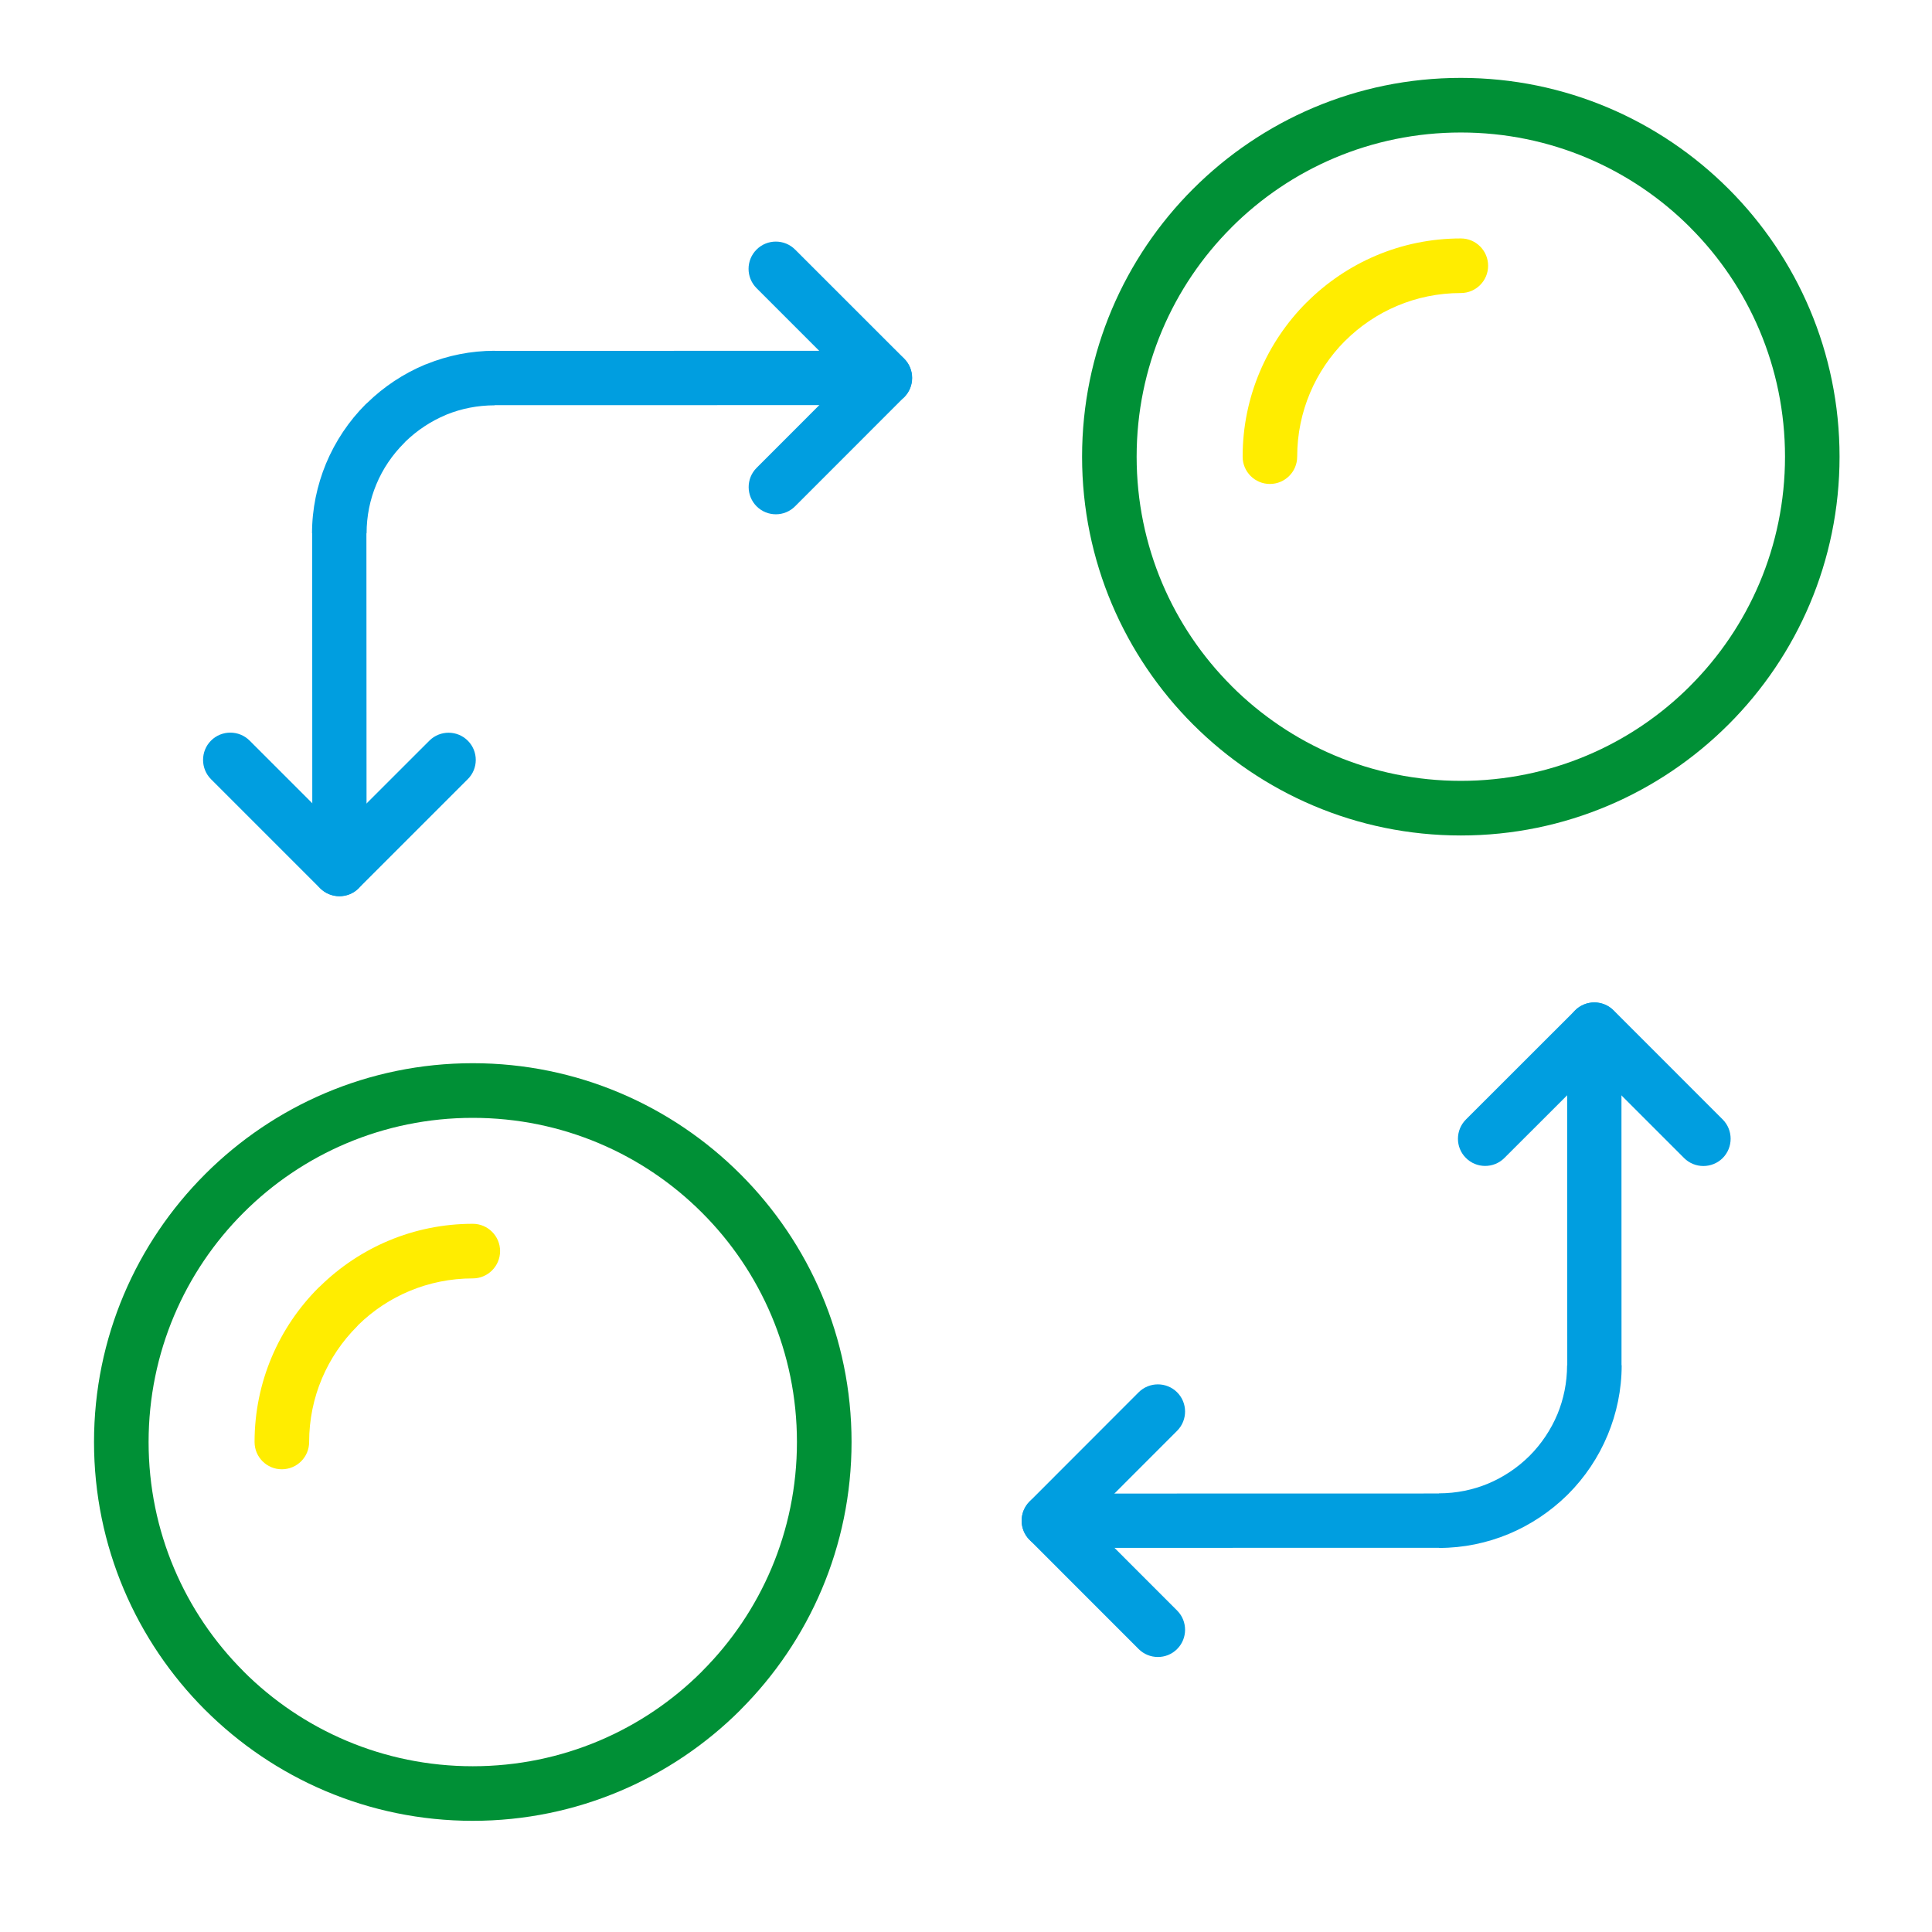 <?xml version="1.0" encoding="utf-8"?>
<!-- Generator: Adobe Illustrator 15.0.0, SVG Export Plug-In . SVG Version: 6.00 Build 0)  -->
<!DOCTYPE svg PUBLIC "-//W3C//DTD SVG 1.1//EN" "http://www.w3.org/Graphics/SVG/1.1/DTD/svg11.dtd">
<svg version="1.1" id="Ebene_1" xmlns="http://www.w3.org/2000/svg" xmlns:xlink="http://www.w3.org/1999/xlink" x="0px" y="0px"
	 width="141.73px" height="141.73px" viewBox="0 0 141.73 141.73" enable-background="new 0 0 141.73 141.73" xml:space="preserve">
<path fill-rule="evenodd" clip-rule="evenodd" fill="#009036" d="M62.469,105.786c0,7.66-3.109,14.608-8.143,19.64l-0.004,0.005
	l-0.004,0.003v0.006c-5.031,5.022-11.977,8.134-19.635,8.134c-7.657,0-14.606-3.111-19.639-8.14l-0.004-0.003l-0.004-0.005
	l-0.005-0.003c-5.024-5.031-8.134-11.977-8.134-19.637s3.109-14.605,8.139-19.638l0.004-0.004l0.004-0.005l0.004-0.004
	c5.031-5.028,11.978-8.139,19.635-8.139c7.658,0,14.604,3.11,19.635,8.143l0.004,0.005l0.004,0.004l0.005,0.004
	C59.359,91.18,62.469,98.126,62.469,105.786L62.469,105.786z M51.506,122.6c4.299-4.295,6.957-10.242,6.957-16.814
	c0-6.568-2.658-12.522-6.957-16.817l-0.008-0.008c-4.295-4.299-10.244-6.956-16.814-6.956s-12.52,2.657-16.818,6.956l-0.008,0.008
	c-4.299,4.295-6.957,10.249-6.957,16.817c0,6.572,2.658,12.52,6.957,16.814l0.008,0.014c4.299,4.298,10.248,6.956,16.818,6.956
	s12.52-2.658,16.814-6.956L51.506,122.6z"/>
<path fill-rule="evenodd" clip-rule="evenodd" fill="#009EE0" d="M26.891,63.749c0,1.099-0.892,1.99-1.991,1.99
	c-1.098,0-1.99-0.892-1.99-1.99l-0.008-24.623H22.89c0-1.792,0.37-3.526,1.024-5.114c0.685-1.645,1.681-3.126,2.907-4.352
	l0.119-0.105c1.209-1.181,2.65-2.142,4.236-2.805l0.115-0.041c1.56-0.631,3.249-0.977,5-0.977v0.008l28.623-0.008
	c1.1,0,1.991,0.892,1.991,1.991c0,1.1-0.892,1.995-1.991,1.995l-28.623,0.004v0.012c-1.25,0-2.439,0.24-3.51,0.671l-0.074,0.033
	c-1.106,0.464-2.117,1.136-2.968,1.962l-0.085,0.094c-0.875,0.871-1.58,1.909-2.052,3.053c-0.456,1.096-0.709,2.308-0.709,3.579
	h-0.013L26.891,63.749z"/>
<path fill-rule="evenodd" clip-rule="evenodd" fill="#FFED00" d="M22.678,105.786c0,1.104-0.896,1.999-2.005,1.999
	c-1.103,0-1.998-0.895-1.998-1.999c0-4.42,1.791-8.422,4.689-11.321l0.131-0.117c2.887-2.829,6.84-4.571,11.188-4.571
	c1.104,0,2.003,0.899,2.003,2.001c0,1.104-0.899,2.005-2.003,2.005c-3.27,0-6.232,1.298-8.387,3.403L26.196,97.3
	C24.025,99.469,22.678,102.473,22.678,105.786z"/>
<path fill-rule="evenodd" clip-rule="evenodd" fill="#009036" d="M134.948,33.503c0,7.659-3.105,14.608-8.138,19.636l-0.005,0.004
	l-0.004,0.008h-0.004c-5.031,5.028-11.973,8.139-19.631,8.139c-7.662,0-14.607-3.111-19.639-8.139l-0.005-0.008l-0.004-0.004h-0.004
	c-5.024-5.032-8.134-11.977-8.134-19.636c0-7.662,3.109-14.607,8.138-19.639l0.004-0.008l0.005-0.004h0.004
	c5.031-5.027,11.973-8.138,19.635-8.138c7.658,0,14.604,3.111,19.635,8.138l0.004,0.004l0.005,0.008h0.004
	C131.843,18.896,134.948,25.842,134.948,33.503L134.948,33.503z M123.989,50.317c4.299-4.295,6.958-10.243,6.958-16.814
	c0-6.574-2.659-12.522-6.958-16.817l-0.008-0.012c-4.295-4.295-10.244-6.954-16.814-6.954c-6.574,0-12.519,2.658-16.818,6.954
	l-0.008,0.012c-4.299,4.295-6.958,10.243-6.958,16.817c0,6.571,2.659,12.519,6.958,16.814l0.008,0.012
	c4.3,4.296,10.244,6.954,16.818,6.954c6.57,0,12.52-2.658,16.814-6.954L123.989,50.317z"/>
<path fill-rule="evenodd" clip-rule="evenodd" fill="#FFED00" d="M95.16,33.503c0,1.104-0.896,2-2.003,2
	c-1.103,0-1.998-0.896-1.998-2v-0.007c0-4.409,1.795-8.411,4.686-11.306l0.013-0.008c2.895-2.895,6.893-4.69,11.306-4.69h0.004
	c1.104,0,1.999,0.899,1.999,2.003c0,1.103-0.896,2.002-1.999,2.002h-0.004c-3.314,0-6.314,1.34-8.484,3.505l-0.013,0.008
	c-2.161,2.17-3.506,5.174-3.506,8.485V33.503z"/>
<path fill-rule="evenodd" clip-rule="evenodd" fill="#009EE0" d="M55.5,21.139c-0.781-0.782-0.781-2.052,0-2.83
	c0.777-0.781,2.051-0.781,2.83,0l8.004,8c0.776,0.782,0.776,2.052,0,2.834l-0.115,0.102l-7.889,7.894
	c-0.774,0.782-2.04,0.786-2.822,0.008c-0.777-0.773-0.785-2.04-0.008-2.821l6.59-6.595L55.5,21.139z"/>
<path fill-rule="evenodd" clip-rule="evenodd" fill="#009EE0" d="M15.479,57.161c-0.776-0.777-0.776-2.052,0-2.829
	c0.782-0.782,2.052-0.782,2.835,0l6.591,6.591l6.595-6.591c0.783-0.778,2.048-0.77,2.821,0.008c0.778,0.781,0.774,2.048-0.009,2.821
	l-7.893,7.891l-0.106,0.114c-0.777,0.778-2.048,0.778-2.829,0L15.479,57.161z"/>
<path fill-rule="evenodd" clip-rule="evenodd" fill="#009EE0" d="M114.963,75.539c0-1.099,0.896-1.996,1.995-1.996
	s1.99,0.897,1.99,1.996l0.005,24.613h0.012c0,1.8-0.369,3.534-1.025,5.113c-0.68,1.642-1.677,3.119-2.906,4.35l-0.009,0.008
	l-0.062,0.058l-0.004,0.008c-1.222,1.197-2.679,2.174-4.286,2.845c-1.585,0.657-3.311,1.022-5.106,1.022v-0.009l-28.629,0.003
	c-1.098,0-1.99-0.889-1.99-1.99c0-1.1,0.893-1.993,1.99-1.993l28.629-0.006v-0.011c1.274,0,2.484-0.254,3.575-0.704
	c1.147-0.477,2.195-1.181,3.062-2.045l0.009-0.008c0.863-0.867,1.562-1.909,2.042-3.057c0.449-1.091,0.705-2.305,0.705-3.584h0.013
	L114.963,75.539z"/>
<path fill-rule="evenodd" clip-rule="evenodd" fill="#009EE0" d="M86.359,118.155c0.773,0.777,0.77,2.048-0.012,2.822
	c-0.777,0.777-2.044,0.77-2.821-0.008l-8.001-8.006c-0.773-0.777-0.769-2.037,0-2.812l8.001-8.009
	c0.777-0.777,2.044-0.78,2.821-0.009c0.781,0.774,0.785,2.04,0.012,2.822l-6.595,6.6L86.359,118.155z"/>
<path fill-rule="evenodd" clip-rule="evenodd" fill="#009EE0" d="M126.375,82.122c0.777,0.781,0.777,2.052,0,2.833
	c-0.782,0.777-2.052,0.777-2.83,0l-6.591-6.591l-6.6,6.591c-0.781,0.774-2.048,0.769-2.82-0.013
	c-0.779-0.776-0.771-2.043,0.008-2.82l7.893-7.887l0.106-0.114c0.781-0.781,2.053-0.781,2.834,0L126.375,82.122z"/>
</svg>
